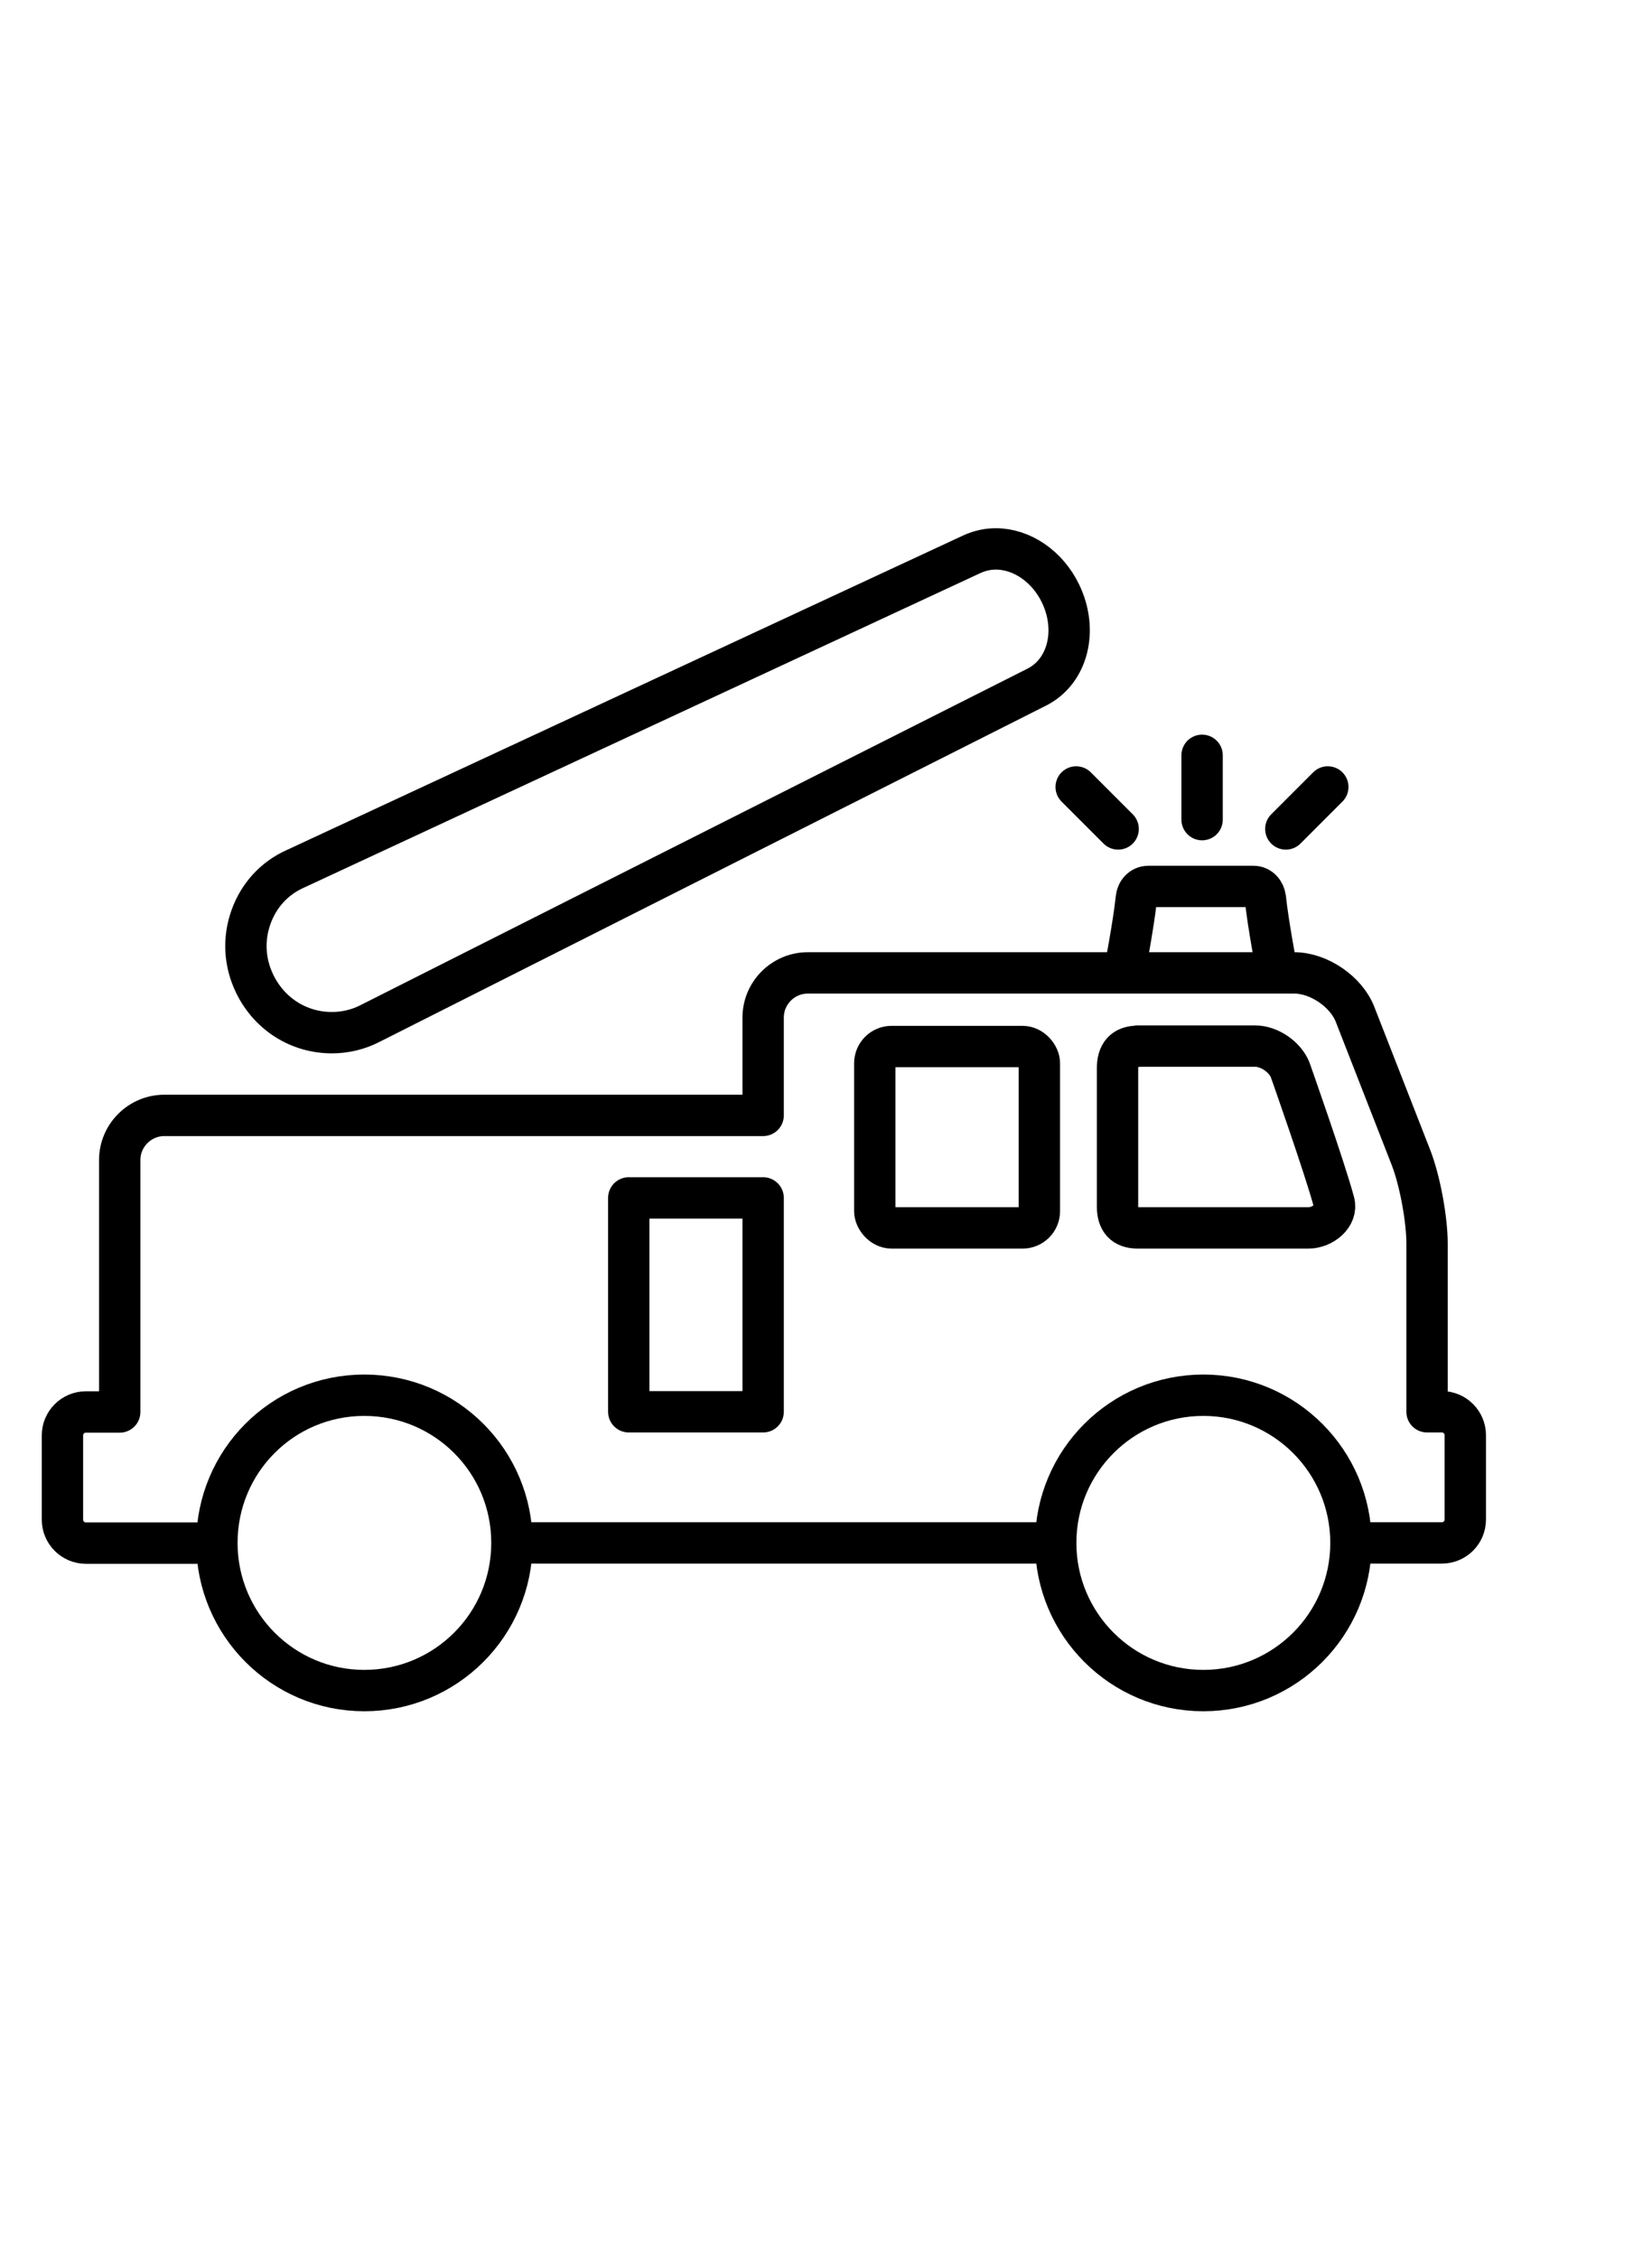 <?xml version="1.0" encoding="UTF-8"?><svg id="Layer_3" xmlns="http://www.w3.org/2000/svg" viewBox="0 0 79.9 109.16"><defs><style>.cls-1{stroke-linecap:round;}.cls-1,.cls-2{fill:none;stroke:#000;stroke-linejoin:round;stroke-width:2px;}</style></defs><path class="cls-2" d="M65.34,74.6h4.4c.62,0,1.13-.5,1.13-1.13v-4.08c0-.62-.51-1.13-1.13-1.13h-.72v-8.13c0-1.19-.35-3.07-.78-4.17l-2.7-6.91c-.43-1.11-1.76-2.01-2.94-2.01h-23.53c-1.19,0-2.16.97-2.16,2.16v4.73H7.95c-1.19,0-2.16.97-2.16,2.16v12.18h-1.64c-.62,0-1.13.51-1.13,1.13v4.08c0,.62.51,1.13,1.13,1.13h6.34M24.76,74.6h26.31M36.91,68.26h-6.5v-10.34h6.5v10.34Z"/><path class="cls-2" d="M55.02,50.58h5.69c.68,0,1.44.52,1.69,1.15,0,0,1.68,4.75,2.12,6.4.18.66-.56,1.24-1.23,1.24h-8.26c-.68,0-.98-.36-.98-1.04v-6.68c0-.68.3-1.06.98-1.06Z"/><circle class="cls-2" cx="58.2" cy="74.6" r="7.14"/><rect class="cls-2" x="42.31" y="50.6" width="7.96" height="8.77" rx=".81" ry=".81"/><path class="cls-2" d="M16.05,49.93c-1.6,0-3.02-.9-3.73-2.36-.5-1.03-.56-2.17-.18-3.23.37-1.04,1.12-1.87,2.12-2.32l32.76-15.23c.36-.16.74-.25,1.14-.25,1.27,0,2.5.85,3.13,2.15.86,1.78.36,3.77-1.14,4.53l-32.26,16.27c-.56.29-1.2.44-1.83.44Z"/><path class="cls-2" d="M54.38,47.03s.46-2.4.58-3.6c.03-.31.26-.57.58-.57h5.08c.32,0,.54.26.58.57.13,1.27.58,3.6.58,3.6"/><path class="cls-2" d="M10.49,74.6c0,3.94,3.19,7.14,7.13,7.14s7.14-3.19,7.14-7.14-3.19-7.14-7.14-7.14-7.13,3.19-7.13,7.14Z"/><line class="cls-1" x1="58.14" y1="39.63" x2="58.14" y2="36.52"/><line class="cls-1" x1="54.08" y1="40.08" x2="52.05" y2="38.05"/><line class="cls-1" x1="62.19" y1="40.08" x2="64.22" y2="38.05"/></svg>